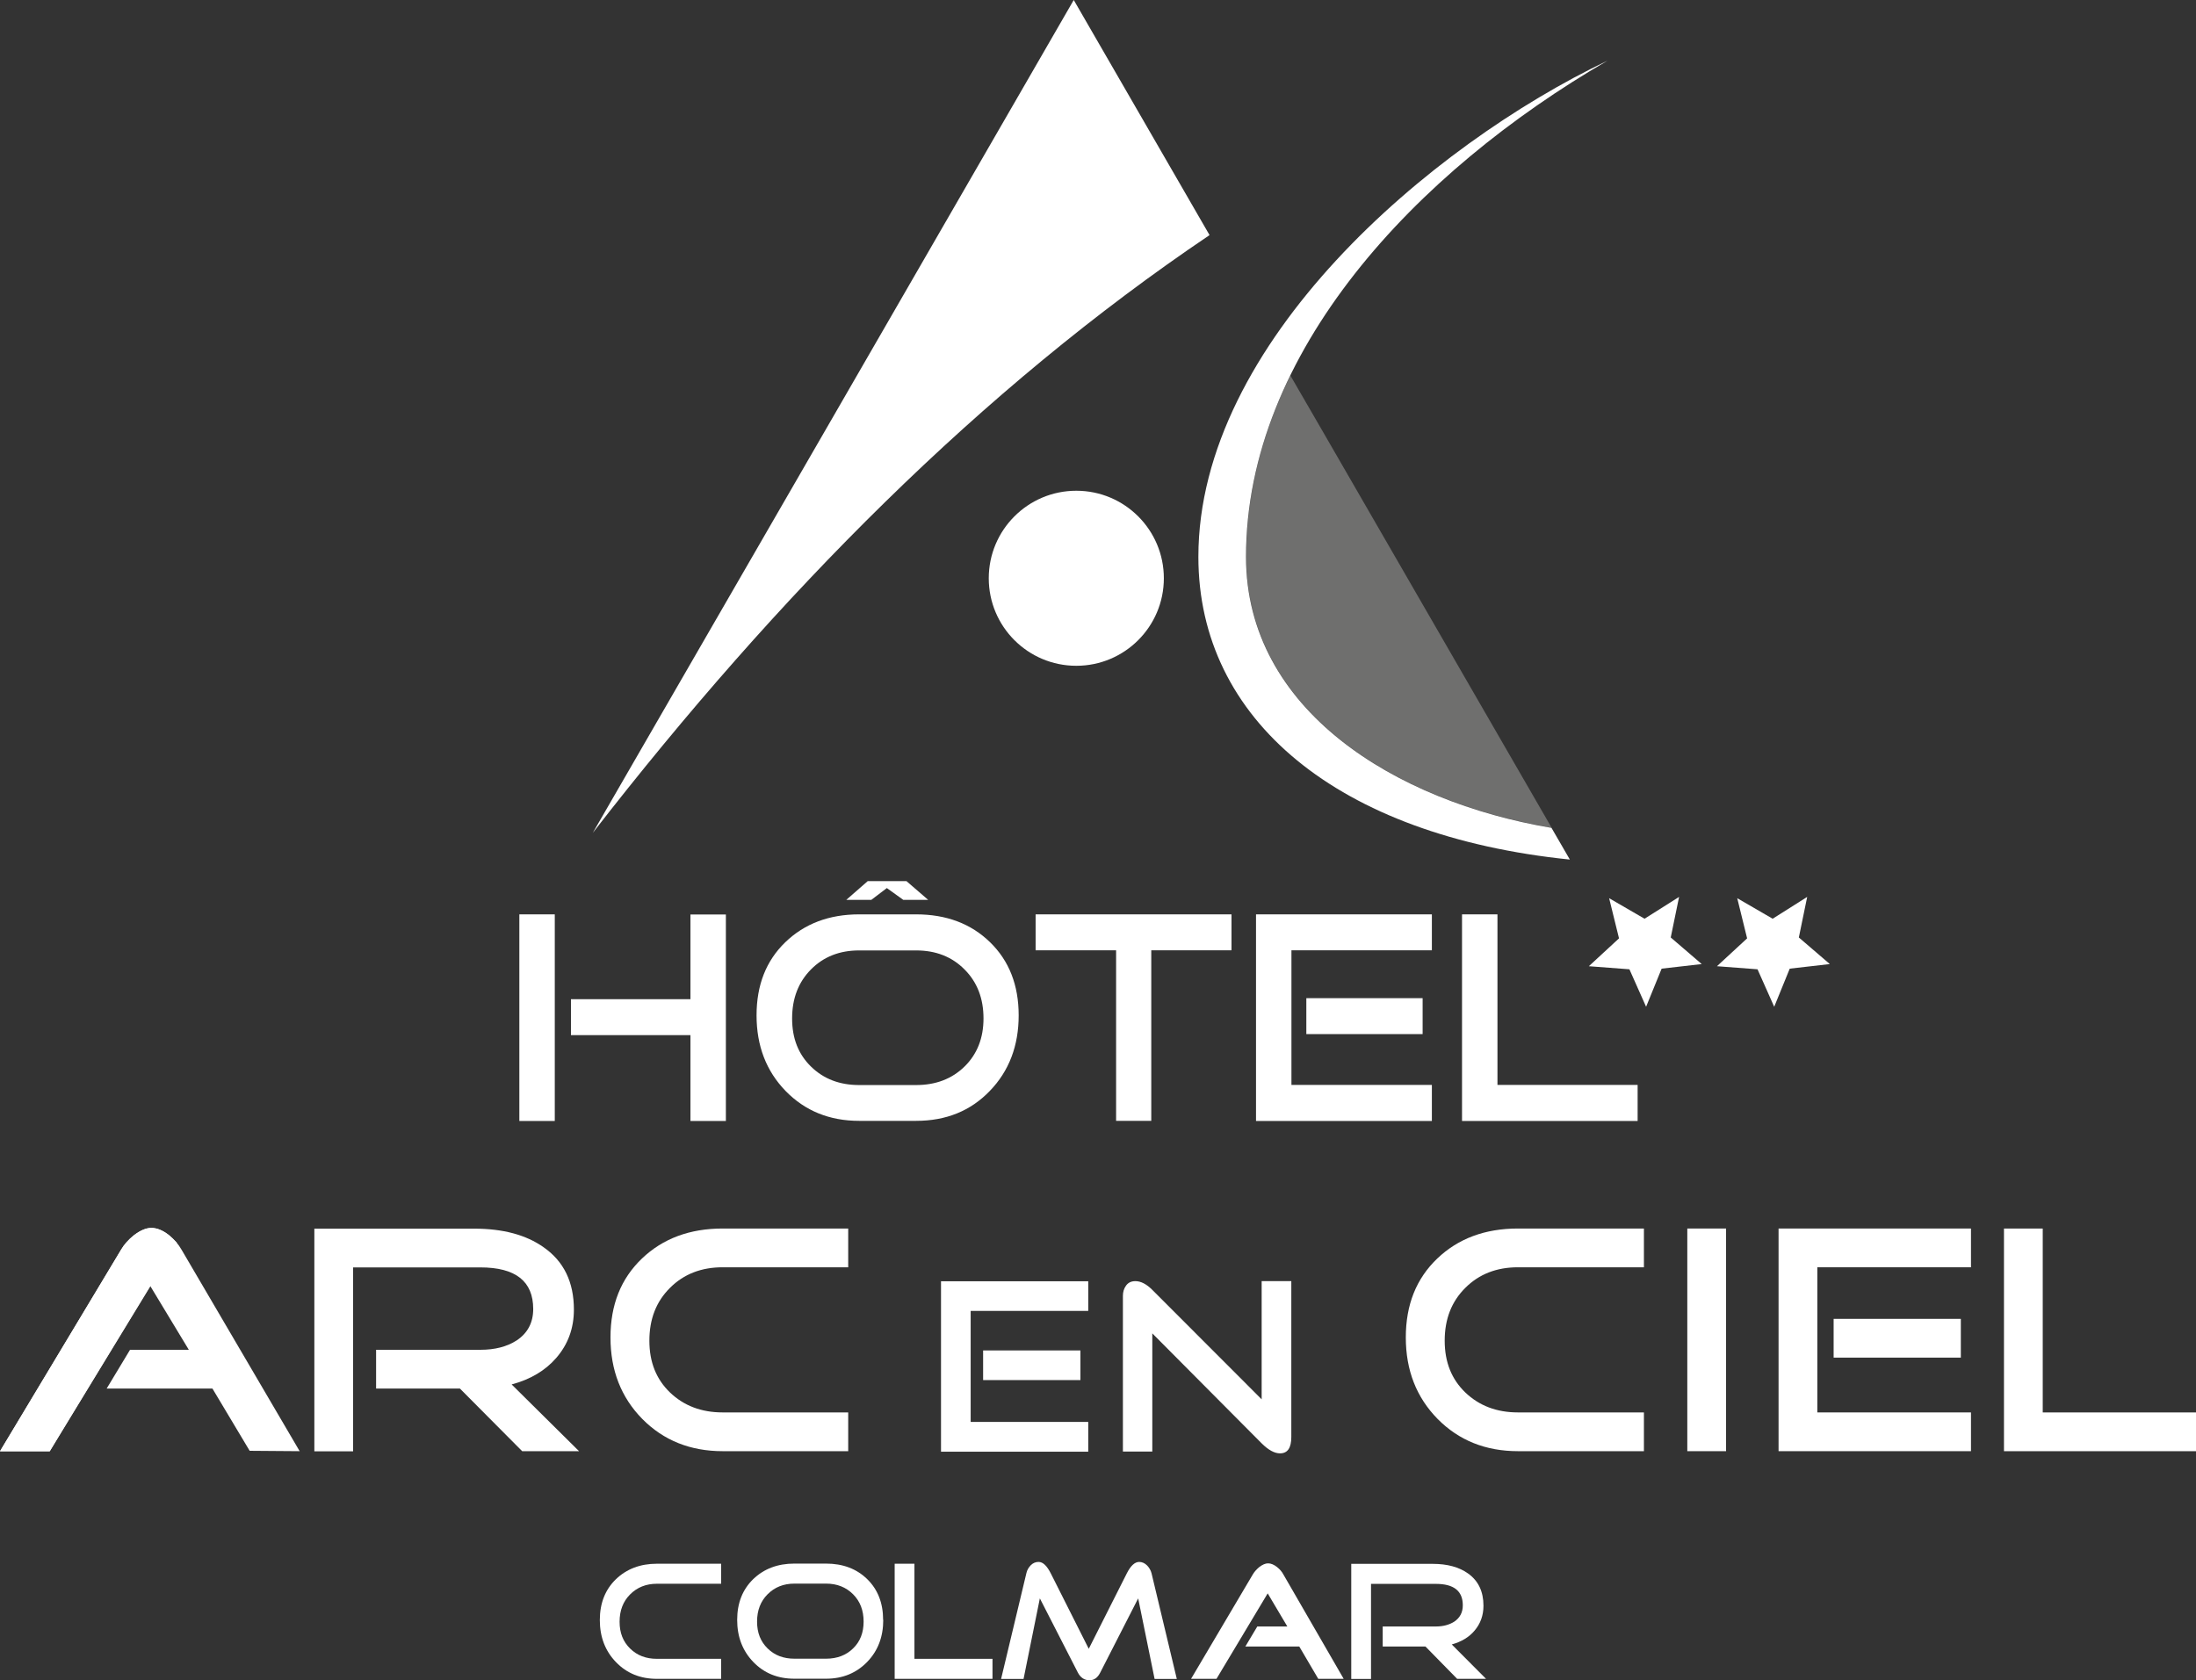 <?xml version="1.0" encoding="UTF-8"?>
<svg id="Calque_2" data-name="Calque 2" xmlns="http://www.w3.org/2000/svg" viewBox="0 0 171.08 130.93">
  <rect x="0" y="0" width="171.08" height="130.93" fill="#333333" stroke="none"/>
  <defs>
    <style>
      .cls-1 {
        fill: #6f6f6e;
      }

      .cls-1, .cls-2 {
        fill-rule: evenodd;
      }

      .cls-1, .cls-2, .cls-3 {
        stroke-width: 0px;
      }

      .cls-2, .cls-3 {
        fill: #fff;
      }
    </style>
  </defs>
  <g id="Calque_1-2" data-name="Calque 1">
    <g>
      <path class="cls-3" d="M43.22,87.35h-2.76v-16.1h2.76v16.1ZM56.55,87.35h-2.76v-6.69h-9.31v-2.8h9.31v-6.6h2.76v16.1Z"/>
      <path class="cls-3" d="M79.36,79.12c0,2.37-.75,4.34-2.25,5.89-1.5,1.56-3.41,2.33-5.74,2.33h-4.44c-2.31,0-4.22-.78-5.73-2.33-1.51-1.56-2.26-3.52-2.26-5.89s.75-4.26,2.24-5.7c1.49-1.44,3.41-2.17,5.75-2.17h4.44c2.35,0,4.27.72,5.76,2.17,1.49,1.45,2.23,3.35,2.23,5.7ZM76.62,79.36c0-1.56-.49-2.83-1.48-3.82-.98-.99-2.24-1.48-3.77-1.48h-4.44c-1.52,0-2.77.49-3.75,1.48-.98.99-1.47,2.26-1.47,3.82s.49,2.79,1.47,3.75,2.23,1.44,3.75,1.44h4.44c1.53,0,2.79-.48,3.77-1.44.98-.96,1.48-2.21,1.48-3.75ZM72.32,70.12h-1.95l-1.28-.92-1.21.92h-1.95l1.67-1.46h3.02l1.69,1.46Z"/>
      <path class="cls-3" d="M95.94,74.05h-6.25v13.29h-2.74v-13.29h-6.27v-2.8h15.26v2.8Z"/>
      <path class="cls-3" d="M111.55,87.35h-13.7v-16.1h13.7v2.8h-10.94v10.49h10.94v2.8ZM110.83,80.58h-9.06v-2.8h9.06v2.8Z"/>
      <path class="cls-3" d="M127.58,87.35h-13.68v-16.1h2.76v13.29h10.92v2.8Z"/>
      <path class="cls-3" d="M132.59,75.12l-3.14.36-1.21,2.97-1.3-2.92-3.16-.24,2.35-2.17-.77-3.13,2.76,1.6,2.69-1.7-.65,3.16,2.41,2.07Z"/>
      <path class="cls-3" d="M142.57,75.12l-3.14.36-1.21,2.97-1.3-2.92-3.16-.24,2.35-2.17-.77-3.13,2.76,1.6,2.69-1.7-.65,3.16,2.41,2.07Z"/>
      <path class="cls-1" d="M100.52,29.25l2.53,4.37,17.83,30.88c-12.16-2.05-23.8-9.19-23.8-21.12,0-4.92,1.26-9.67,3.45-14.13h0ZM121.56,65.7l.02.04h0l-.02-.04Z"/>
      <path class="cls-2" d="M122.3,66.98c-18.1-1.85-28.94-10.91-28.94-23.59,0-16.7,18.05-32.07,31.87-38.66-14.93,8.66-28.16,22.71-28.16,38.66,0,11.93,11.64,19.07,23.8,21.12.48.82.95,1.65,1.43,2.47Z"/>
      <circle class="cls-3" cx="83.85" cy="45.06" r="6.82"/>
      <path class="cls-3" d="M56.18,130.82h-5c-1.29,0-2.35-.43-3.19-1.3s-1.26-1.96-1.26-3.28.42-2.37,1.25-3.18c.83-.8,1.9-1.21,3.2-1.21h5v1.56h-5c-.85,0-1.54.28-2.09.83-.55.55-.82,1.26-.82,2.13s.27,1.55.82,2.09,1.24.8,2.09.8h5v1.56Z"/>
      <path class="cls-3" d="M68.81,126.23c0,1.32-.42,2.42-1.26,3.28s-1.9,1.3-3.2,1.3h-2.47c-1.29,0-2.35-.43-3.19-1.3s-1.26-1.96-1.26-3.28.42-2.37,1.25-3.18c.83-.8,1.9-1.21,3.2-1.21h2.47c1.31,0,2.38.4,3.21,1.21.83.81,1.24,1.87,1.24,3.18ZM67.28,126.36c0-.87-.27-1.58-.82-2.13-.55-.55-1.25-.83-2.1-.83h-2.47c-.85,0-1.54.28-2.09.83-.55.55-.82,1.26-.82,2.13s.27,1.55.82,2.09,1.24.8,2.09.8h2.47c.85,0,1.56-.27,2.1-.8.55-.53.82-1.23.82-2.09Z"/>
      <path class="cls-3" d="M77.32,130.82h-7.62v-8.97h1.54v7.41h6.08v1.56Z"/>
      <path class="cls-3" d="M91.68,130.83h-1.73l-1.28-6.28-2.96,5.79c-.2.39-.47.59-.83.59-.4,0-.7-.2-.91-.6l-2.96-5.78-1.27,6.28h-1.75l1.97-8.24c.05-.24.17-.44.34-.62.18-.18.38-.26.61-.26.34,0,.65.3.95.89l2.96,5.88,2.97-5.89c.3-.59.62-.88.96-.88.22,0,.43.09.62.28.16.17.28.37.34.6l1.97,8.24Z"/>
      <path class="cls-3" d="M104.69,130.82h-1.99s-1.48-2.52-1.48-2.52h-4.2l.93-1.56h2.34l-1.53-2.58-3.99,6.66h-1.98l4.8-8.12c.12-.21.29-.4.5-.58.26-.2.49-.3.7-.3.22,0,.46.1.7.29.21.17.38.36.5.59l4.69,8.12Z"/>
      <path class="cls-3" d="M115.78,130.82h-2.26l-2.47-2.52h-3.33v-1.56h4.14c.57,0,1.05-.13,1.44-.38.44-.3.66-.72.66-1.27,0-1.12-.7-1.67-2.1-1.67h-5.05v7.41h-1.54v-8.97h6.34c1.14,0,2.06.25,2.76.75.8.57,1.2,1.41,1.2,2.51,0,.75-.23,1.4-.7,1.95-.43.51-1.02.86-1.77,1.07l2.68,2.69Z"/>
      <path class="cls-2" d="M83.65,0l10.58,18.32h0c-17.78,11.99-33.59,27.94-48.05,46.58l18.22-31.55L83.65,0h0ZM121.43,65.43l.02.04h0l-.02-.04Z"/>
      <path class="cls-3" d="M23.35,113.08l-3.9-.03-2.9-4.85h-8.24l1.82-3.02h4.58l-3.01-4.98-7.83,12.89H0l9.43-15.7c.24-.41.57-.78.99-1.12.51-.39.96-.58,1.37-.58.44,0,.9.19,1.37.56.41.32.74.7.99,1.14l9.2,15.7Z"/>
      <path class="cls-3" d="M45.12,113.08h-4.44l-4.85-4.88h-6.53v-3.02h8.13c1.12,0,2.06-.24,2.82-.73.86-.57,1.29-1.39,1.29-2.45,0-2.16-1.37-3.24-4.12-3.24h-9.91v14.33h-3.02v-17.35h12.45c2.24,0,4.04.48,5.41,1.45,1.58,1.1,2.36,2.72,2.36,4.86,0,1.46-.46,2.71-1.38,3.77-.85.98-2.01,1.67-3.47,2.06l5.26,5.21Z"/>
      <path class="cls-3" d="M66.08,113.08h-9.78c-2.52,0-4.61-.84-6.26-2.51-1.65-1.68-2.48-3.79-2.48-6.35s.82-4.59,2.45-6.15c1.63-1.56,3.73-2.34,6.29-2.34h9.78v3.02h-9.78c-1.66,0-3.03.53-4.1,1.6-1.08,1.07-1.61,2.44-1.61,4.12s.54,3.01,1.61,4.04c1.08,1.03,2.44,1.55,4.1,1.55h9.78v3.02Z"/>
      <path class="cls-3" d="M84.78,113.12h-11.47v-13.28h11.47v2.31h-9.16v8.65h9.16v2.31ZM84.17,107.54h-7.58v-2.31h7.58v2.31Z"/>
      <path class="cls-3" d="M100.6,111.97c0,.86-.29,1.28-.88,1.28-.43,0-.91-.26-1.44-.79l-8.51-8.56v9.21h-2.29v-12.13c0-.31.08-.58.25-.81.17-.23.41-.34.72-.34.43,0,.87.23,1.32.68l8.52,8.53v-9.21h2.31v12.13Z"/>
      <path class="cls-3" d="M128.07,113.08h-9.81c-2.52,0-4.61-.84-6.26-2.51-1.65-1.68-2.48-3.79-2.48-6.35s.82-4.59,2.45-6.15c1.63-1.56,3.73-2.34,6.29-2.34h9.81v3.02h-9.81c-1.66,0-3.03.53-4.1,1.6-1.08,1.07-1.61,2.44-1.61,4.12s.54,3.01,1.61,4.04c1.08,1.03,2.44,1.55,4.1,1.55h9.81v3.02Z"/>
      <path class="cls-3" d="M134.47,113.08h-3.02v-17.35h3.02v17.35Z"/>
      <path class="cls-3" d="M153.55,113.08h-14.99v-17.35h14.99v3.02h-11.97v11.31h11.97v3.02ZM152.76,105.79h-9.91v-3.02h9.91v3.02Z"/>
      <path class="cls-3" d="M171.08,113.08h-14.96v-17.35h3.02v14.33h11.94v3.02Z"/>
      <path class="cls-3" d="M4.67,111.78l9.11-14.94c-.1-.1-.5-.51-.62-.6-.47-.37-.93-.56-1.37-.56-.41,0-.86.19-1.37.58-.42.34-.75.71-.99,1.12L0,113.08h3.88l.79-1.3Z"/>
    </g>
  </g>
</svg>